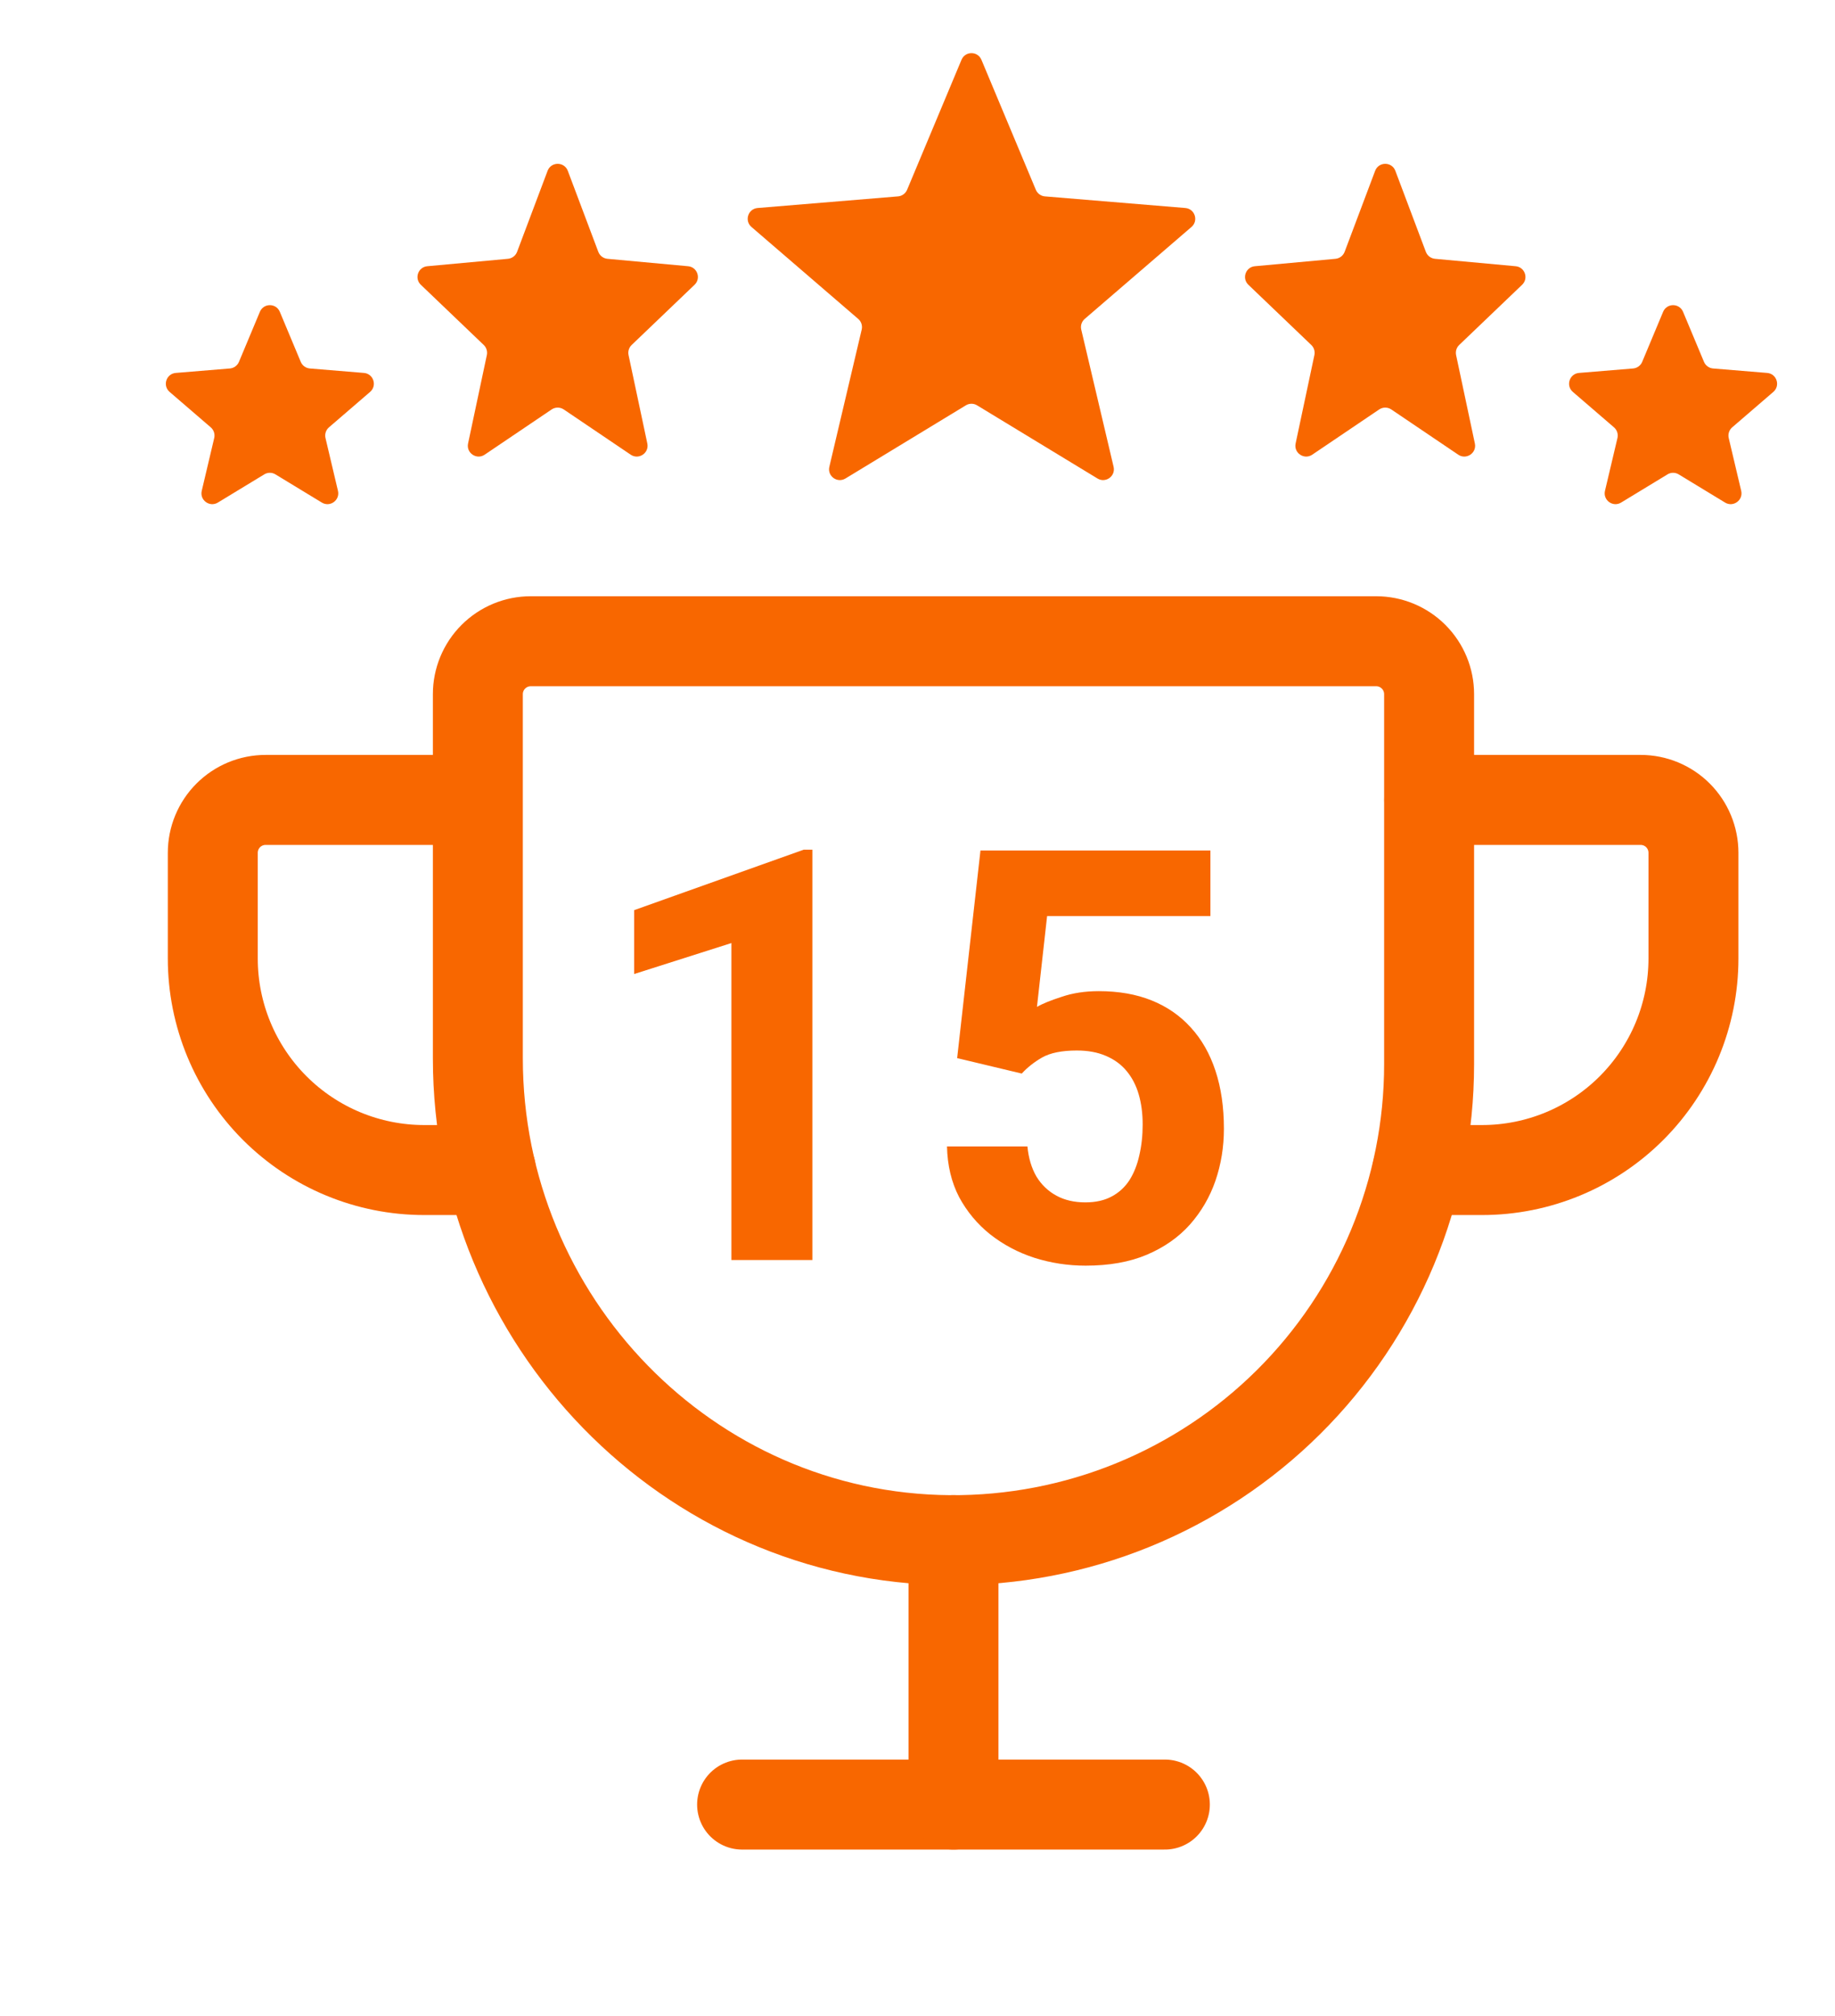 <svg width="51" height="56" viewBox="0 0 51 56" fill="none" xmlns="http://www.w3.org/2000/svg">
<path d="M13.281 19.281V29.397C13.281 36.685 19.111 42.727 26.4 42.781C28.144 42.794 29.874 42.462 31.489 41.804C33.104 41.145 34.574 40.174 35.812 38.945C37.05 37.716 38.032 36.255 38.703 34.644C39.373 33.034 39.719 31.307 39.719 29.562V19.281C39.719 18.892 39.564 18.518 39.289 18.243C39.013 17.967 38.639 17.812 38.25 17.812H14.75C14.361 17.812 13.987 17.967 13.711 18.243C13.436 18.518 13.281 18.892 13.281 19.281Z" stroke="#F86700" stroke-width="2.5" stroke-linecap="round" stroke-linejoin="round"/>
<path d="M20.625 50.125H32.375" stroke="#F86700" stroke-width="2.5" stroke-linecap="round" stroke-linejoin="round"/>
<path d="M26.5 42.781V50.125" stroke="#F86700" stroke-width="2.5" stroke-linecap="round" stroke-linejoin="round"/>
<path d="M39.395 32.5H41.191C42.749 32.5 44.243 31.881 45.345 30.779C46.447 29.677 47.066 28.183 47.066 26.625V23.688C47.066 23.298 46.911 22.924 46.636 22.649C46.36 22.373 45.987 22.219 45.597 22.219H39.722" stroke="#F86700" stroke-width="2.5" stroke-linecap="round" stroke-linejoin="round"/>
<path d="M13.642 32.5H11.789C10.231 32.5 8.737 31.881 7.635 30.779C6.533 29.677 5.914 28.183 5.914 26.625V23.688C5.914 23.298 6.069 22.924 6.344 22.649C6.62 22.373 6.993 22.219 7.383 22.219H13.258" stroke="#F86700" stroke-width="2.5" stroke-linecap="round" stroke-linejoin="round"/>
<path d="M22.578 23.602V35H20.328V26.195L17.625 27.055V25.281L22.336 23.602H22.578Z" fill="#F86700"/>
<path d="M28.398 29.82L26.602 29.391L27.25 23.625H33.641V25.445H29.102L28.82 27.969C28.971 27.88 29.201 27.787 29.508 27.688C29.815 27.583 30.159 27.531 30.539 27.531C31.091 27.531 31.581 27.617 32.008 27.789C32.435 27.961 32.797 28.211 33.094 28.539C33.396 28.867 33.625 29.268 33.781 29.742C33.938 30.216 34.016 30.753 34.016 31.352C34.016 31.857 33.938 32.339 33.781 32.797C33.625 33.25 33.388 33.656 33.07 34.016C32.753 34.37 32.354 34.648 31.875 34.852C31.396 35.055 30.828 35.156 30.172 35.156C29.682 35.156 29.208 35.083 28.75 34.938C28.297 34.792 27.888 34.575 27.523 34.289C27.164 34.003 26.875 33.656 26.656 33.25C26.443 32.839 26.331 32.37 26.32 31.844H28.555C28.586 32.167 28.669 32.445 28.805 32.68C28.945 32.909 29.13 33.086 29.359 33.211C29.588 33.336 29.857 33.398 30.164 33.398C30.451 33.398 30.695 33.344 30.898 33.234C31.102 33.125 31.266 32.974 31.391 32.781C31.516 32.583 31.607 32.354 31.664 32.094C31.727 31.828 31.758 31.542 31.758 31.234C31.758 30.927 31.721 30.648 31.648 30.398C31.576 30.148 31.463 29.932 31.312 29.75C31.162 29.568 30.969 29.427 30.734 29.328C30.505 29.229 30.237 29.18 29.93 29.18C29.513 29.18 29.19 29.245 28.961 29.375C28.737 29.505 28.549 29.654 28.398 29.82Z" fill="#F86700"/>
<path d="M38.219 4.745C38.317 4.486 38.683 4.486 38.781 4.745L39.629 6.996C39.67 7.103 39.768 7.178 39.883 7.189L42.124 7.395C42.38 7.418 42.49 7.732 42.304 7.91L40.555 9.583C40.48 9.655 40.448 9.76 40.469 9.862L40.991 12.319C41.047 12.583 40.753 12.781 40.529 12.63L38.668 11.373C38.566 11.305 38.434 11.305 38.332 11.373L36.471 12.63C36.247 12.781 35.953 12.583 36.009 12.319L36.531 9.862C36.552 9.76 36.52 9.655 36.445 9.583L34.696 7.91C34.51 7.732 34.62 7.418 34.876 7.395L37.117 7.189C37.232 7.178 37.33 7.103 37.371 6.996L38.219 4.745Z" fill="#F86700"/>
<path d="M46.223 8.661C46.326 8.415 46.674 8.415 46.777 8.661L47.359 10.052C47.403 10.155 47.5 10.226 47.611 10.235L49.115 10.359C49.38 10.381 49.488 10.712 49.286 10.886L48.143 11.87C48.058 11.943 48.021 12.057 48.046 12.166L48.393 13.634C48.454 13.893 48.172 14.098 47.945 13.96L46.656 13.177C46.56 13.118 46.44 13.118 46.344 13.177L45.055 13.96C44.828 14.098 44.546 13.893 44.607 13.634L44.954 12.166C44.979 12.057 44.942 11.943 44.857 11.87L43.714 10.886C43.512 10.712 43.62 10.381 43.885 10.359L45.389 10.235C45.5 10.226 45.597 10.155 45.641 10.052L46.223 8.661Z" fill="#F86700"/>
<path d="M15.781 4.745C15.683 4.486 15.317 4.486 15.219 4.745L14.371 6.996C14.33 7.103 14.232 7.178 14.117 7.189L11.876 7.395C11.62 7.418 11.51 7.732 11.696 7.91L13.445 9.583C13.52 9.655 13.552 9.76 13.531 9.862L13.009 12.319C12.953 12.583 13.247 12.781 13.47 12.63L15.332 11.373C15.434 11.305 15.566 11.305 15.668 11.373L17.529 12.63C17.753 12.781 18.047 12.583 17.991 12.319L17.469 9.862C17.448 9.76 17.48 9.655 17.555 9.583L19.304 7.91C19.49 7.732 19.38 7.418 19.124 7.395L16.883 7.189C16.768 7.178 16.67 7.103 16.629 6.996L15.781 4.745Z" fill="#F86700"/>
<path d="M7.777 8.661C7.674 8.415 7.326 8.415 7.223 8.661L6.641 10.052C6.597 10.155 6.5 10.226 6.389 10.235L4.885 10.359C4.62 10.381 4.512 10.712 4.714 10.886L5.857 11.87C5.942 11.943 5.979 12.057 5.954 12.166L5.607 13.634C5.546 13.893 5.827 14.098 6.055 13.96L7.344 13.177C7.44 13.118 7.56 13.118 7.656 13.177L8.945 13.96C9.173 14.098 9.454 13.893 9.393 13.634L9.046 12.166C9.021 12.057 9.058 11.943 9.143 11.87L10.286 10.886C10.488 10.712 10.38 10.381 10.115 10.359L8.611 10.235C8.5 10.226 8.403 10.155 8.359 10.052L7.777 8.661Z" fill="#F86700"/>
<path d="M26.723 1.661C26.826 1.415 27.174 1.415 27.277 1.661L28.789 5.272C28.833 5.375 28.93 5.446 29.041 5.455L32.944 5.778C33.209 5.8 33.316 6.131 33.115 6.304L30.147 8.859C30.062 8.932 30.025 9.046 30.051 9.155L30.95 12.966C31.011 13.225 30.73 13.429 30.502 13.291L27.156 11.259C27.06 11.2 26.94 11.2 26.844 11.259L23.498 13.291C23.27 13.429 22.989 13.225 23.05 12.966L23.949 9.155C23.975 9.046 23.938 8.932 23.853 8.859L20.885 6.304C20.684 6.131 20.791 5.8 21.056 5.778L24.959 5.455C25.07 5.446 25.167 5.375 25.211 5.272L26.723 1.661Z" fill="#F86700"/>
</svg>
